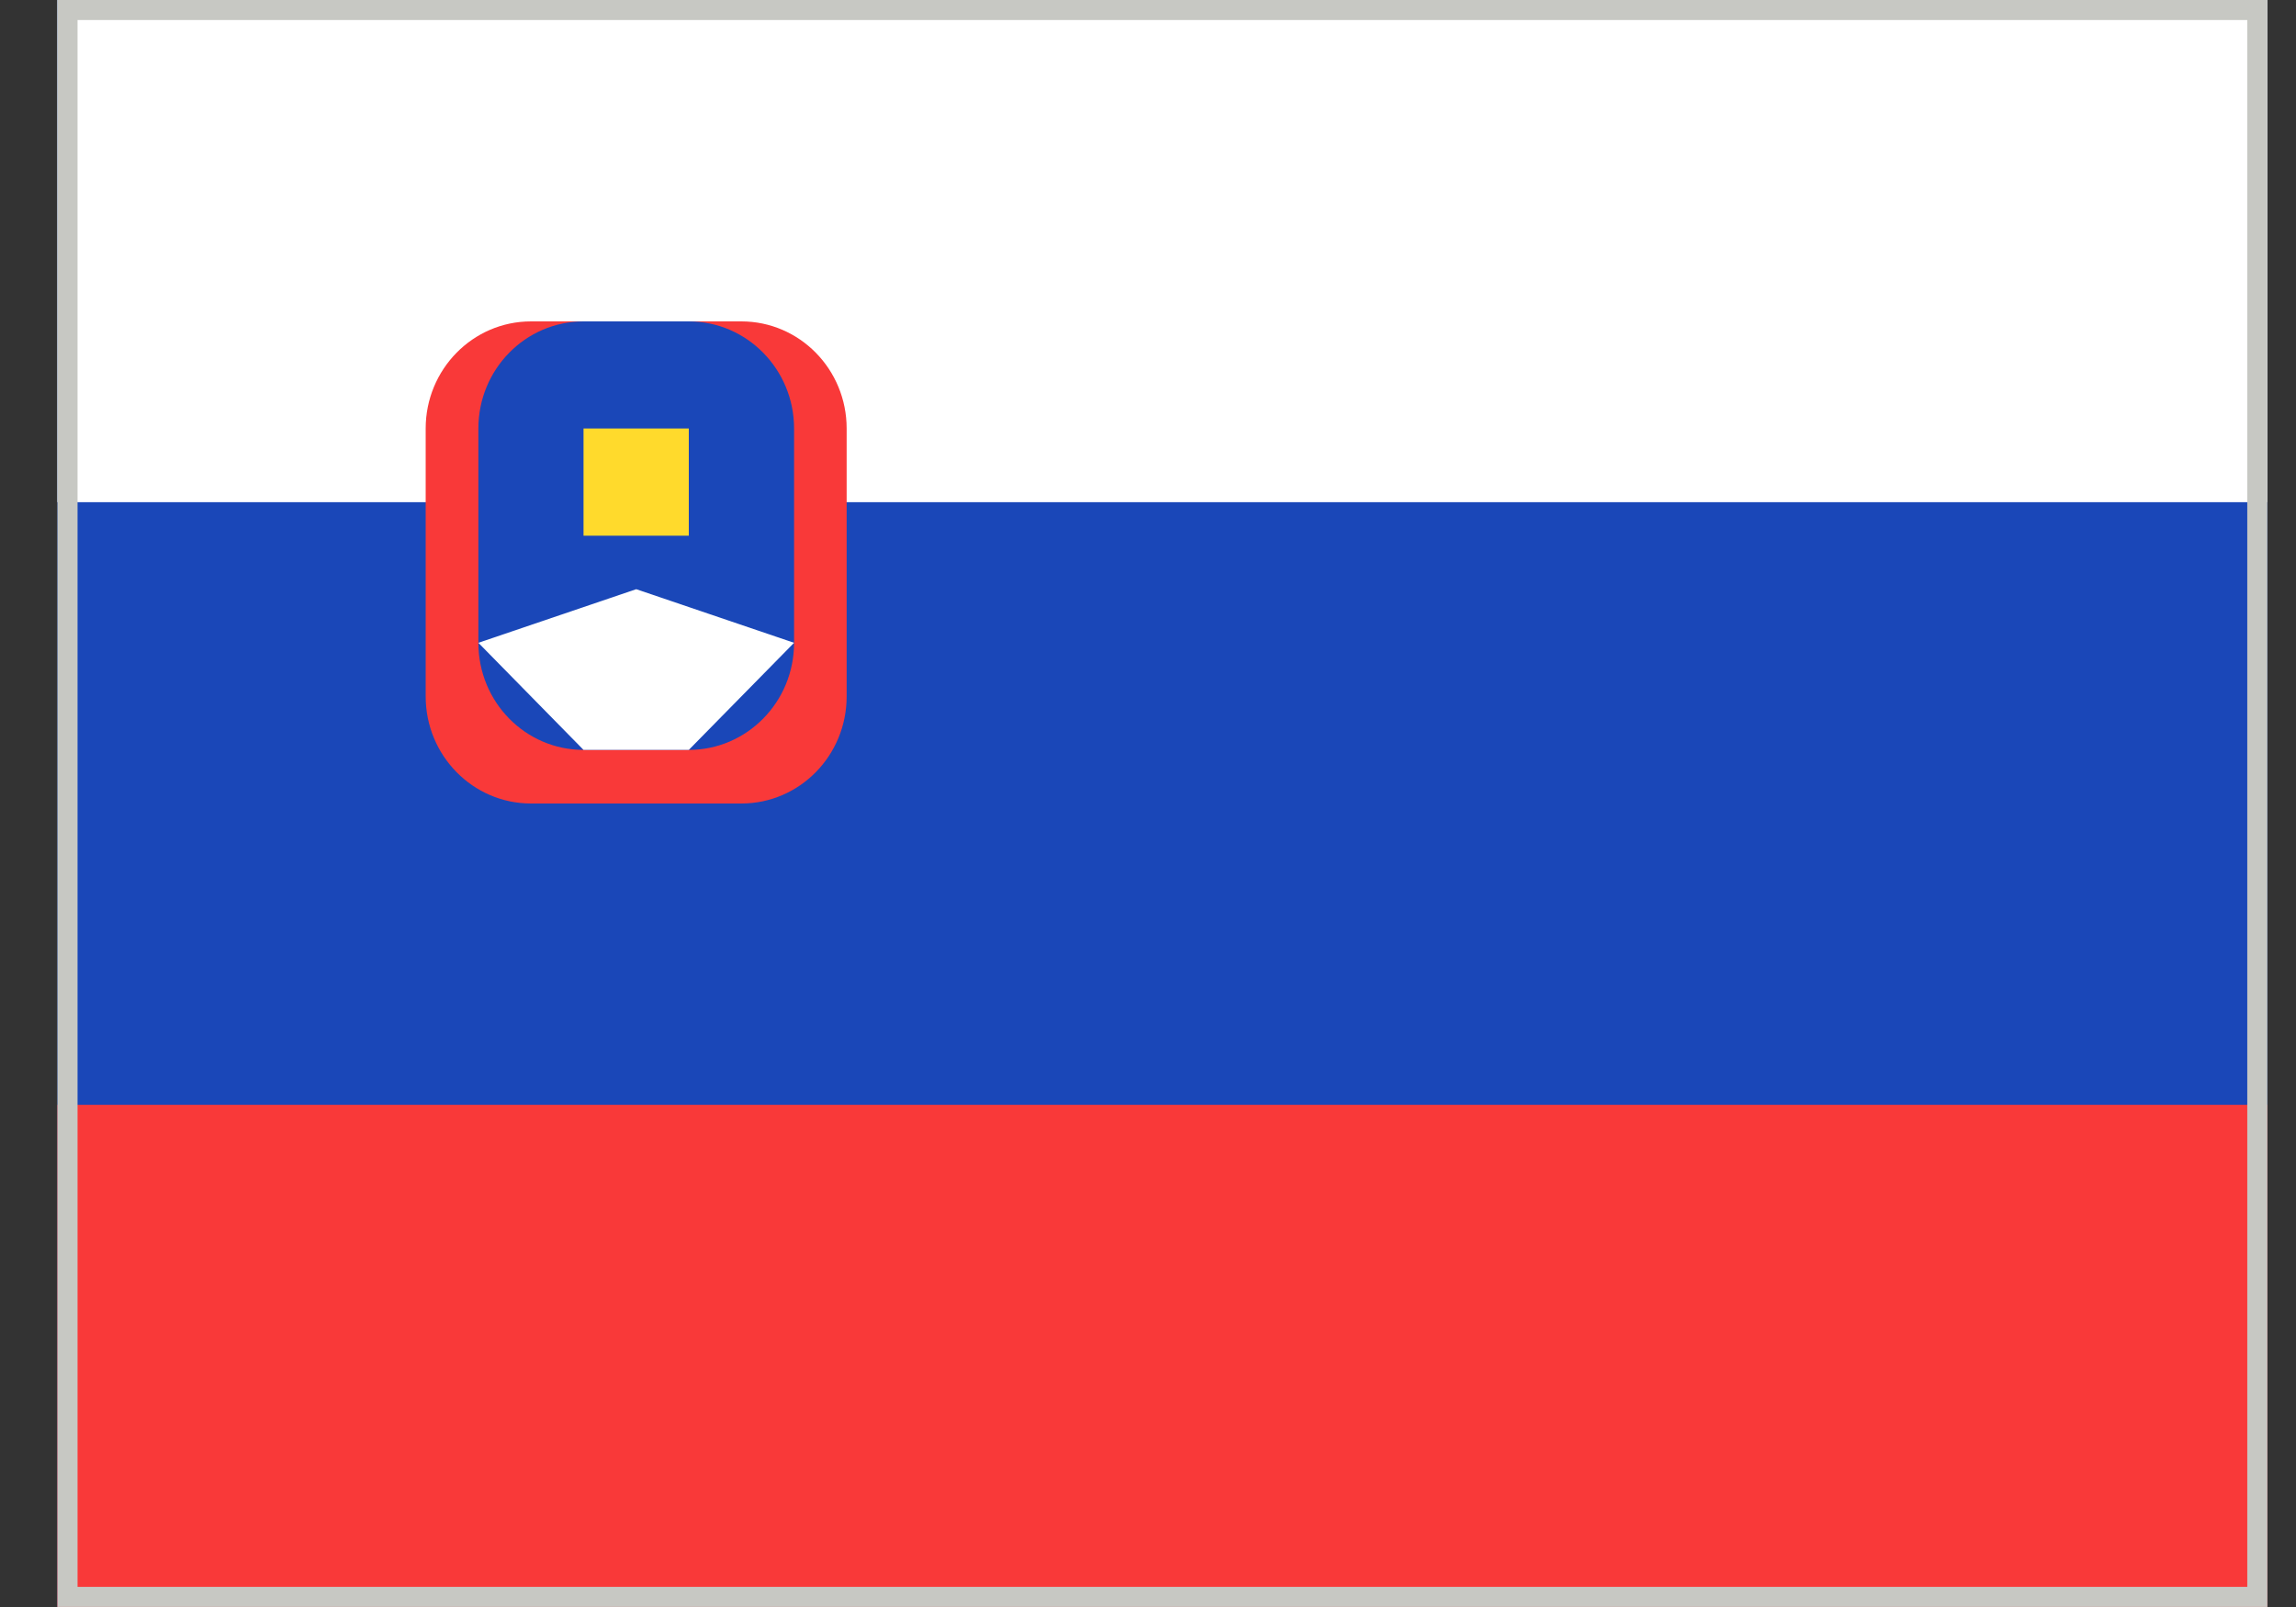 <svg width="20" height="14" viewBox="0 0 20 14" fill="none" xmlns="http://www.w3.org/2000/svg">
<rect x="0" y="0" width="20" height="14" fill="#333333" stroke="none"/>
<g clip-path="url(#clip0_387_15582)">
<g clip-path="url(#clip1_387_15582)">
<rect width="19.25" height="14" transform="translate(0.5)" fill="#1A47B8"/>
<path fill-rule="evenodd" clip-rule="evenodd" d="M0.5 9.625H19.75V14H0.5V9.625Z" fill="#F93939"/>
<path fill-rule="evenodd" clip-rule="evenodd" d="M0.5 0H19.75V4.375H0.5V0Z" fill="white"/>
<path d="M6.458 2.8H4.625C4.119 2.8 3.708 3.218 3.708 3.733V6.067C3.708 6.582 4.119 7 4.625 7H6.458C6.965 7 7.375 6.582 7.375 6.067V3.733C7.375 3.218 6.965 2.8 6.458 2.8Z" fill="#F93939"/>
<path d="M6 2.8H5.083C4.577 2.8 4.167 3.218 4.167 3.733V5.6C4.167 6.116 4.577 6.533 5.083 6.533H6C6.506 6.533 6.917 6.116 6.917 5.6V3.733C6.917 3.218 6.506 2.8 6 2.8Z" fill="#1A47B8"/>
<path fill-rule="evenodd" clip-rule="evenodd" d="M5.083 3.733H6V4.667H5.083V3.733Z" fill="#FFDA2C"/>
<path fill-rule="evenodd" clip-rule="evenodd" d="M4.167 5.6L5.542 5.133L6.917 5.6L6 6.533H5.083L4.167 5.6Z" fill="white"/>
</g>
</g>
<rect x="0.588" y="0.087" width="19.075" height="13.825" stroke="#C7C8C3" stroke-width="0.175"/>
<defs>
<clipPath id="clip0_387_15582">
<rect x="0.5" width="19.25" height="14" fill="white"/>
</clipPath>
<clipPath id="clip1_387_15582">
<rect width="19.25" height="14" fill="white" transform="translate(0.5)"/>
</clipPath>
</defs>
</svg>
